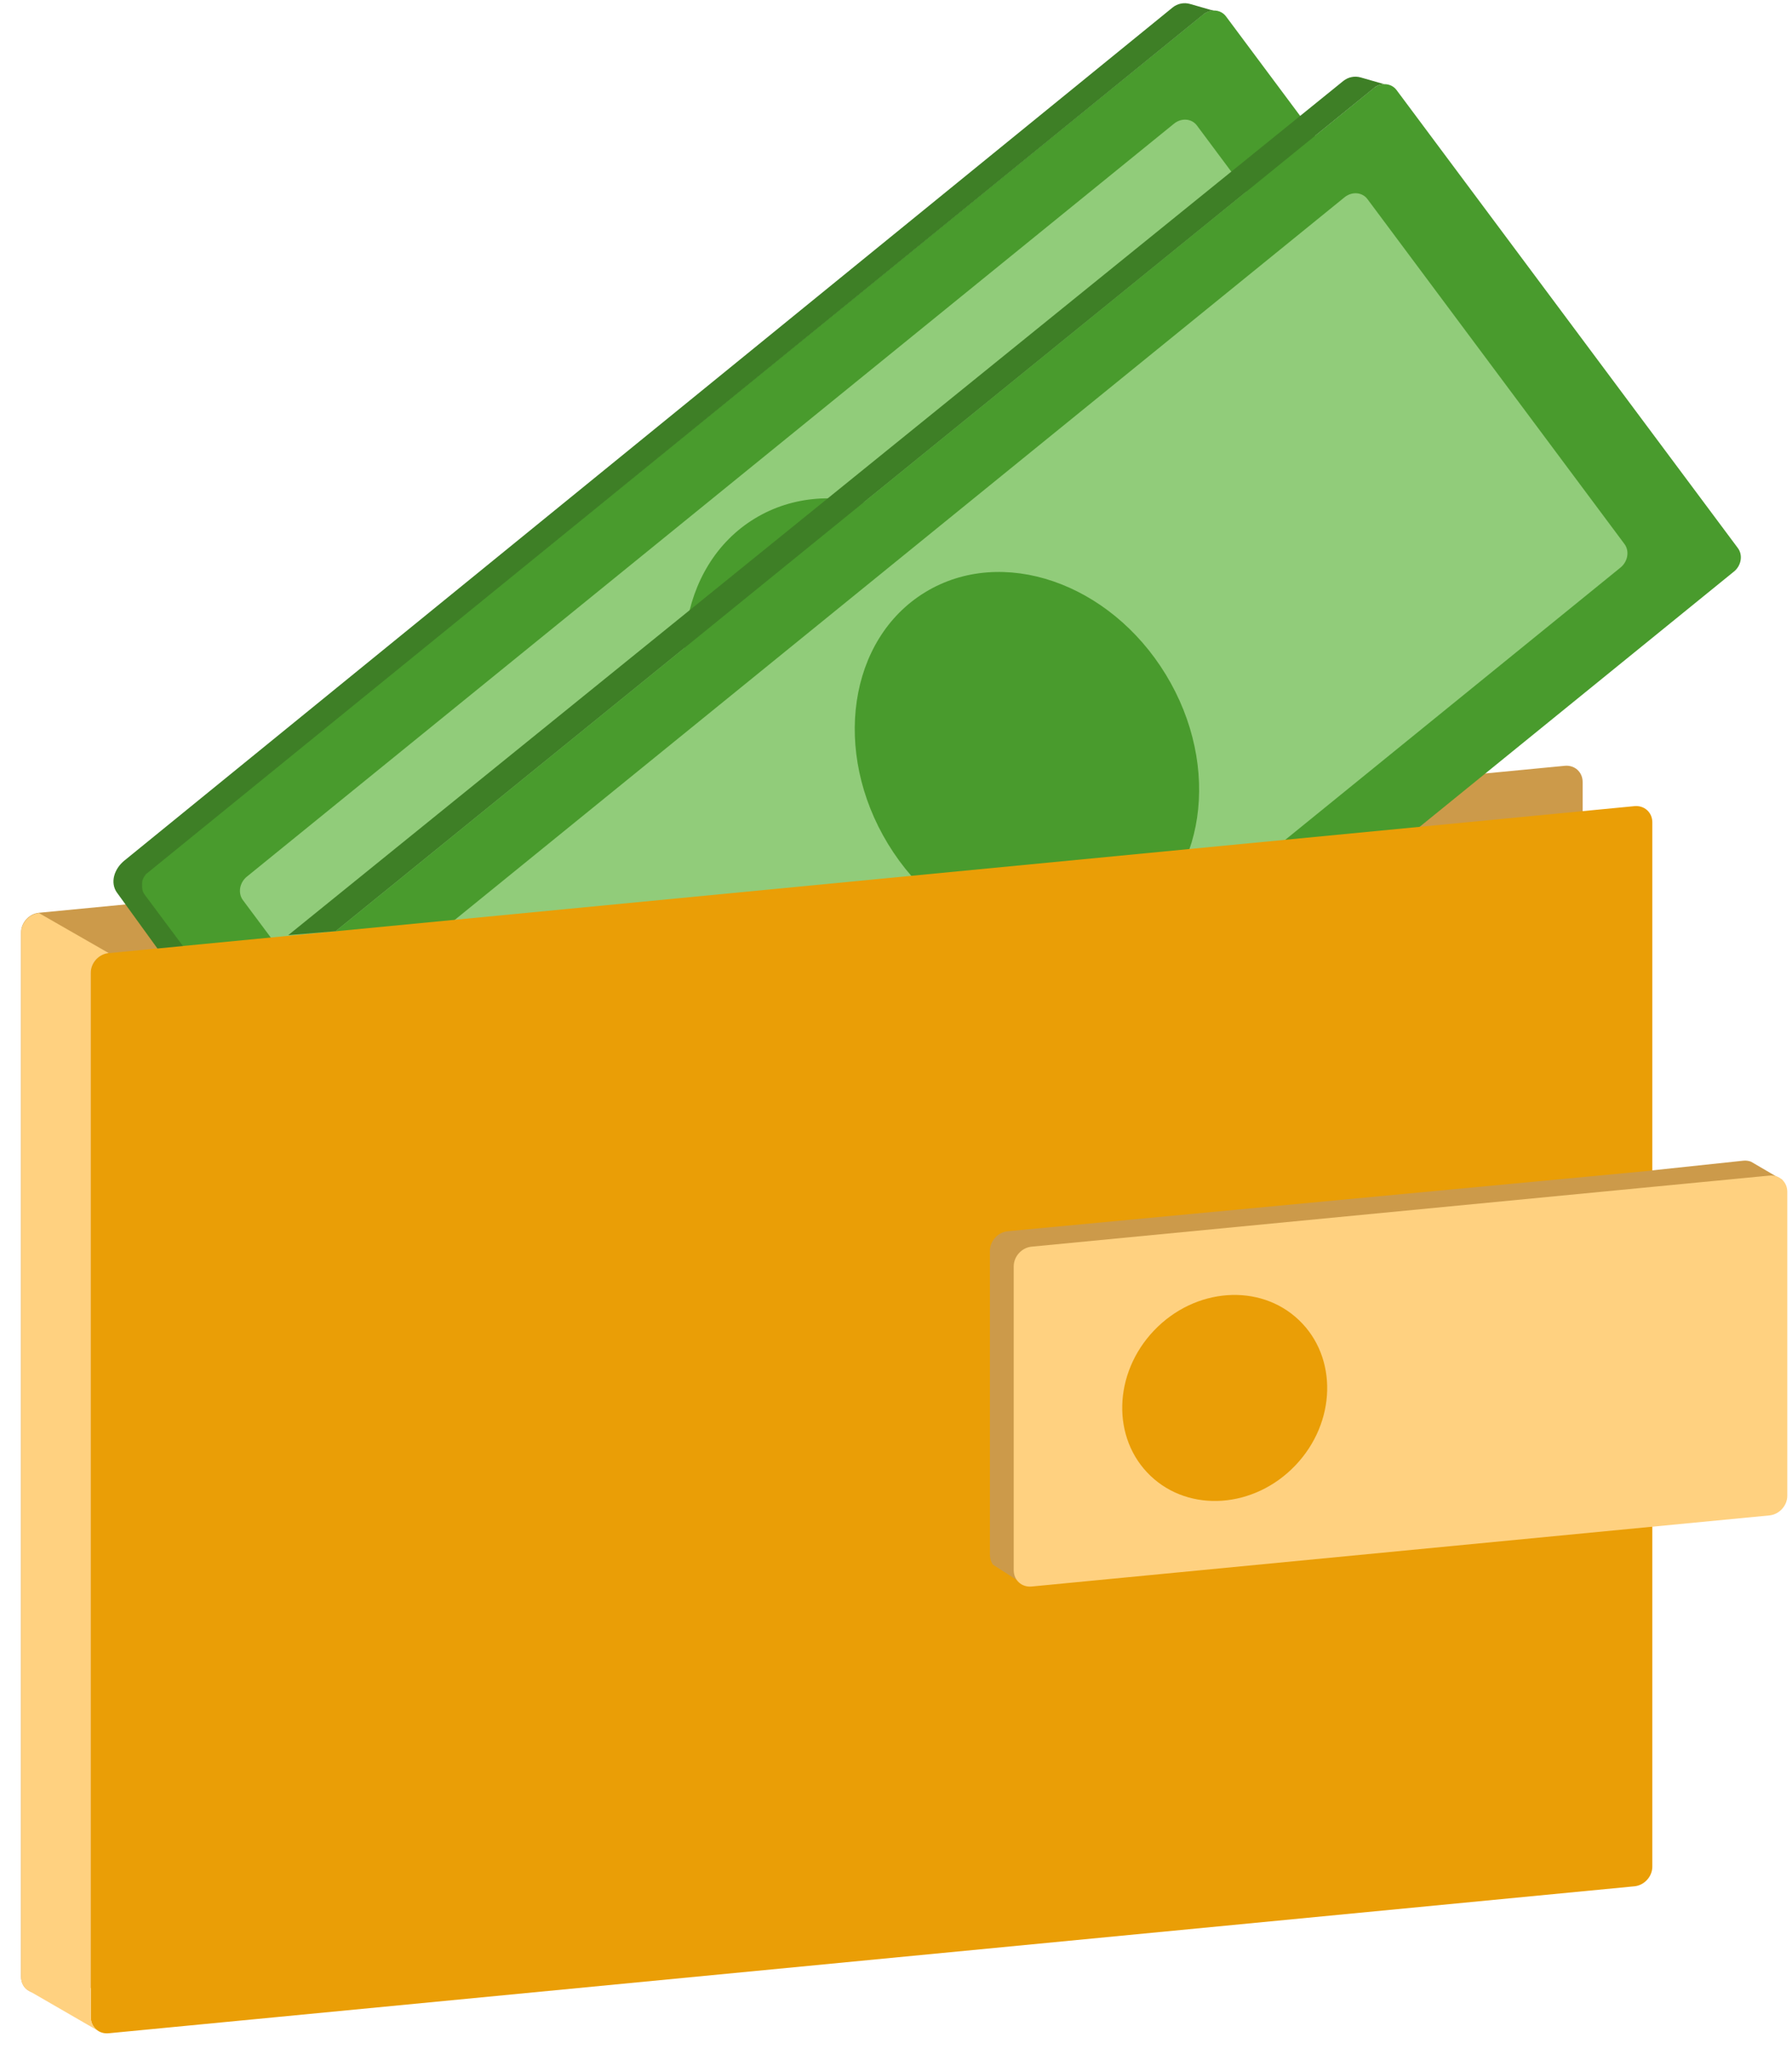 <svg width="70" height="80" viewBox="0 0 70 80" fill="none" xmlns="http://www.w3.org/2000/svg">
<path d="M61.124 72.07L1.522 77.809C1.136 77.846 0.823 77.564 0.823 77.178V36.403C0.823 36.017 1.136 35.674 1.522 35.636L61.124 29.898C61.51 29.86 61.822 30.143 61.822 30.529V71.302C61.822 71.688 61.51 72.031 61.124 72.069V72.07Z" fill="#CC9A4A"/>
<path d="M61.067 19.443L19.856 52.895C19.567 53.13 19.166 53.098 18.962 52.824L5.629 34.941C5.424 34.668 5.494 34.255 5.783 34.021L46.996 0.568C47.286 0.334 47.686 0.366 47.89 0.639L61.223 18.522C61.428 18.796 61.358 19.208 61.069 19.443H61.067Z" fill="#499B2D"/>
<path d="M56.638 19.285L20.423 48.68C20.134 48.915 19.734 48.883 19.529 48.609L9.49 35.144C9.286 34.871 9.355 34.458 9.645 34.224L45.86 4.828C46.15 4.593 46.55 4.625 46.754 4.899L56.793 18.364C56.998 18.638 56.928 19.05 56.638 19.285Z" fill="#91CC7A"/>
<path d="M37.427 33.295C40.424 31.469 41.074 27.068 38.879 23.465C36.684 19.862 32.475 18.421 29.478 20.247C26.482 22.073 25.832 26.474 28.027 30.077C30.222 33.68 34.43 35.12 37.427 33.295Z" fill="#499B2D"/>
<path d="M67.728 22.318L26.518 55.77C26.228 56.005 25.828 55.973 25.624 55.699L12.29 37.816C12.086 37.543 12.155 37.13 12.445 36.896L53.657 3.443C53.947 3.209 54.347 3.241 54.552 3.514L67.885 21.397C68.089 21.671 68.02 22.083 67.73 22.318H67.728Z" fill="#499B2D"/>
<path d="M63.3 22.159L27.085 51.554C26.795 51.789 26.395 51.757 26.191 51.483L16.152 38.018C15.947 37.745 16.017 37.332 16.306 37.097L52.521 7.702C52.811 7.467 53.211 7.499 53.416 7.773L63.455 21.238C63.659 21.512 63.59 21.924 63.3 22.159Z" fill="#91CC7A"/>
<path d="M44.089 36.169C47.086 34.343 47.736 29.942 45.541 26.339C43.346 22.736 39.137 21.296 36.141 23.121C33.144 24.947 32.494 29.348 34.689 32.951C36.884 36.554 41.093 37.994 44.089 36.169Z" fill="#499B2D"/>
<path d="M63.846 73.644L4.244 79.382C3.858 79.42 3.545 79.137 3.545 78.751V37.978C3.545 37.592 3.858 37.249 4.244 37.212L63.846 31.473C64.232 31.436 64.544 31.718 64.544 32.104V72.877C64.544 73.263 64.232 73.606 63.846 73.644Z" fill="#EA9E06"/>
<path d="M1.125 77.721L3.834 79.286C3.642 79.168 3.546 78.948 3.546 78.749V37.975C3.546 37.59 3.859 37.247 4.245 37.209L1.523 35.648C1.138 35.686 0.825 36.029 0.825 36.415V77.188C0.825 77.405 0.924 77.629 1.125 77.721Z" fill="#FFD180"/>
<path d="M39.716 61.683L38.791 61.089C38.713 60.985 38.669 60.853 38.669 60.705V48.835C38.669 48.449 38.981 48.106 39.367 48.069L64.546 45.699V58.967L39.716 61.358" fill="#CC9A4A"/>
<path d="M64.484 45.699L68.098 45.315C68.205 45.304 68.306 45.319 68.399 45.354L69.627 46.071V58.506L64.544 58.967L64.484 45.893" fill="#CC9A4A"/>
<path d="M69.117 59.164L40.297 61.94C39.911 61.977 39.599 61.694 39.599 61.308V49.438C39.599 49.052 39.911 48.709 40.297 48.672L69.117 45.897C69.503 45.859 69.816 46.142 69.816 46.528V58.398C69.816 58.784 69.503 59.127 69.117 59.164Z" fill="#FFD180"/>
<path d="M50.602 57.21C52.203 55.53 52.264 52.99 50.738 51.537C49.213 50.083 46.679 50.267 45.078 51.946C43.478 53.626 43.417 56.166 44.942 57.619C46.467 59.073 49.001 58.89 50.602 57.21Z" fill="#EA9E06"/>
<path d="M53.916 3.242L53.152 3.023C52.917 2.956 52.665 3.007 52.474 3.16L11.26 36.51L13.107 36.357L53.712 3.402C53.712 3.402 53.859 3.292 54.083 3.283C53.97 3.26 53.916 3.24 53.916 3.24V3.242Z" fill="#3E7F26"/>
<path d="M4.576 34.862C4.281 34.455 4.468 33.914 4.859 33.598L45.807 0.291C45.997 0.138 46.249 0.087 46.484 0.154L47.248 0.373C47.248 0.373 47.302 0.392 47.416 0.415C47.192 0.423 47.044 0.535 47.044 0.535L5.716 34.117C5.716 34.117 5.549 34.289 5.551 34.483C5.552 34.677 5.542 34.783 5.661 34.942C5.78 35.1 7.147 36.935 7.147 36.935L6.15 37.031L4.578 34.862H4.576Z" fill="#3E7F26"/>
</svg>